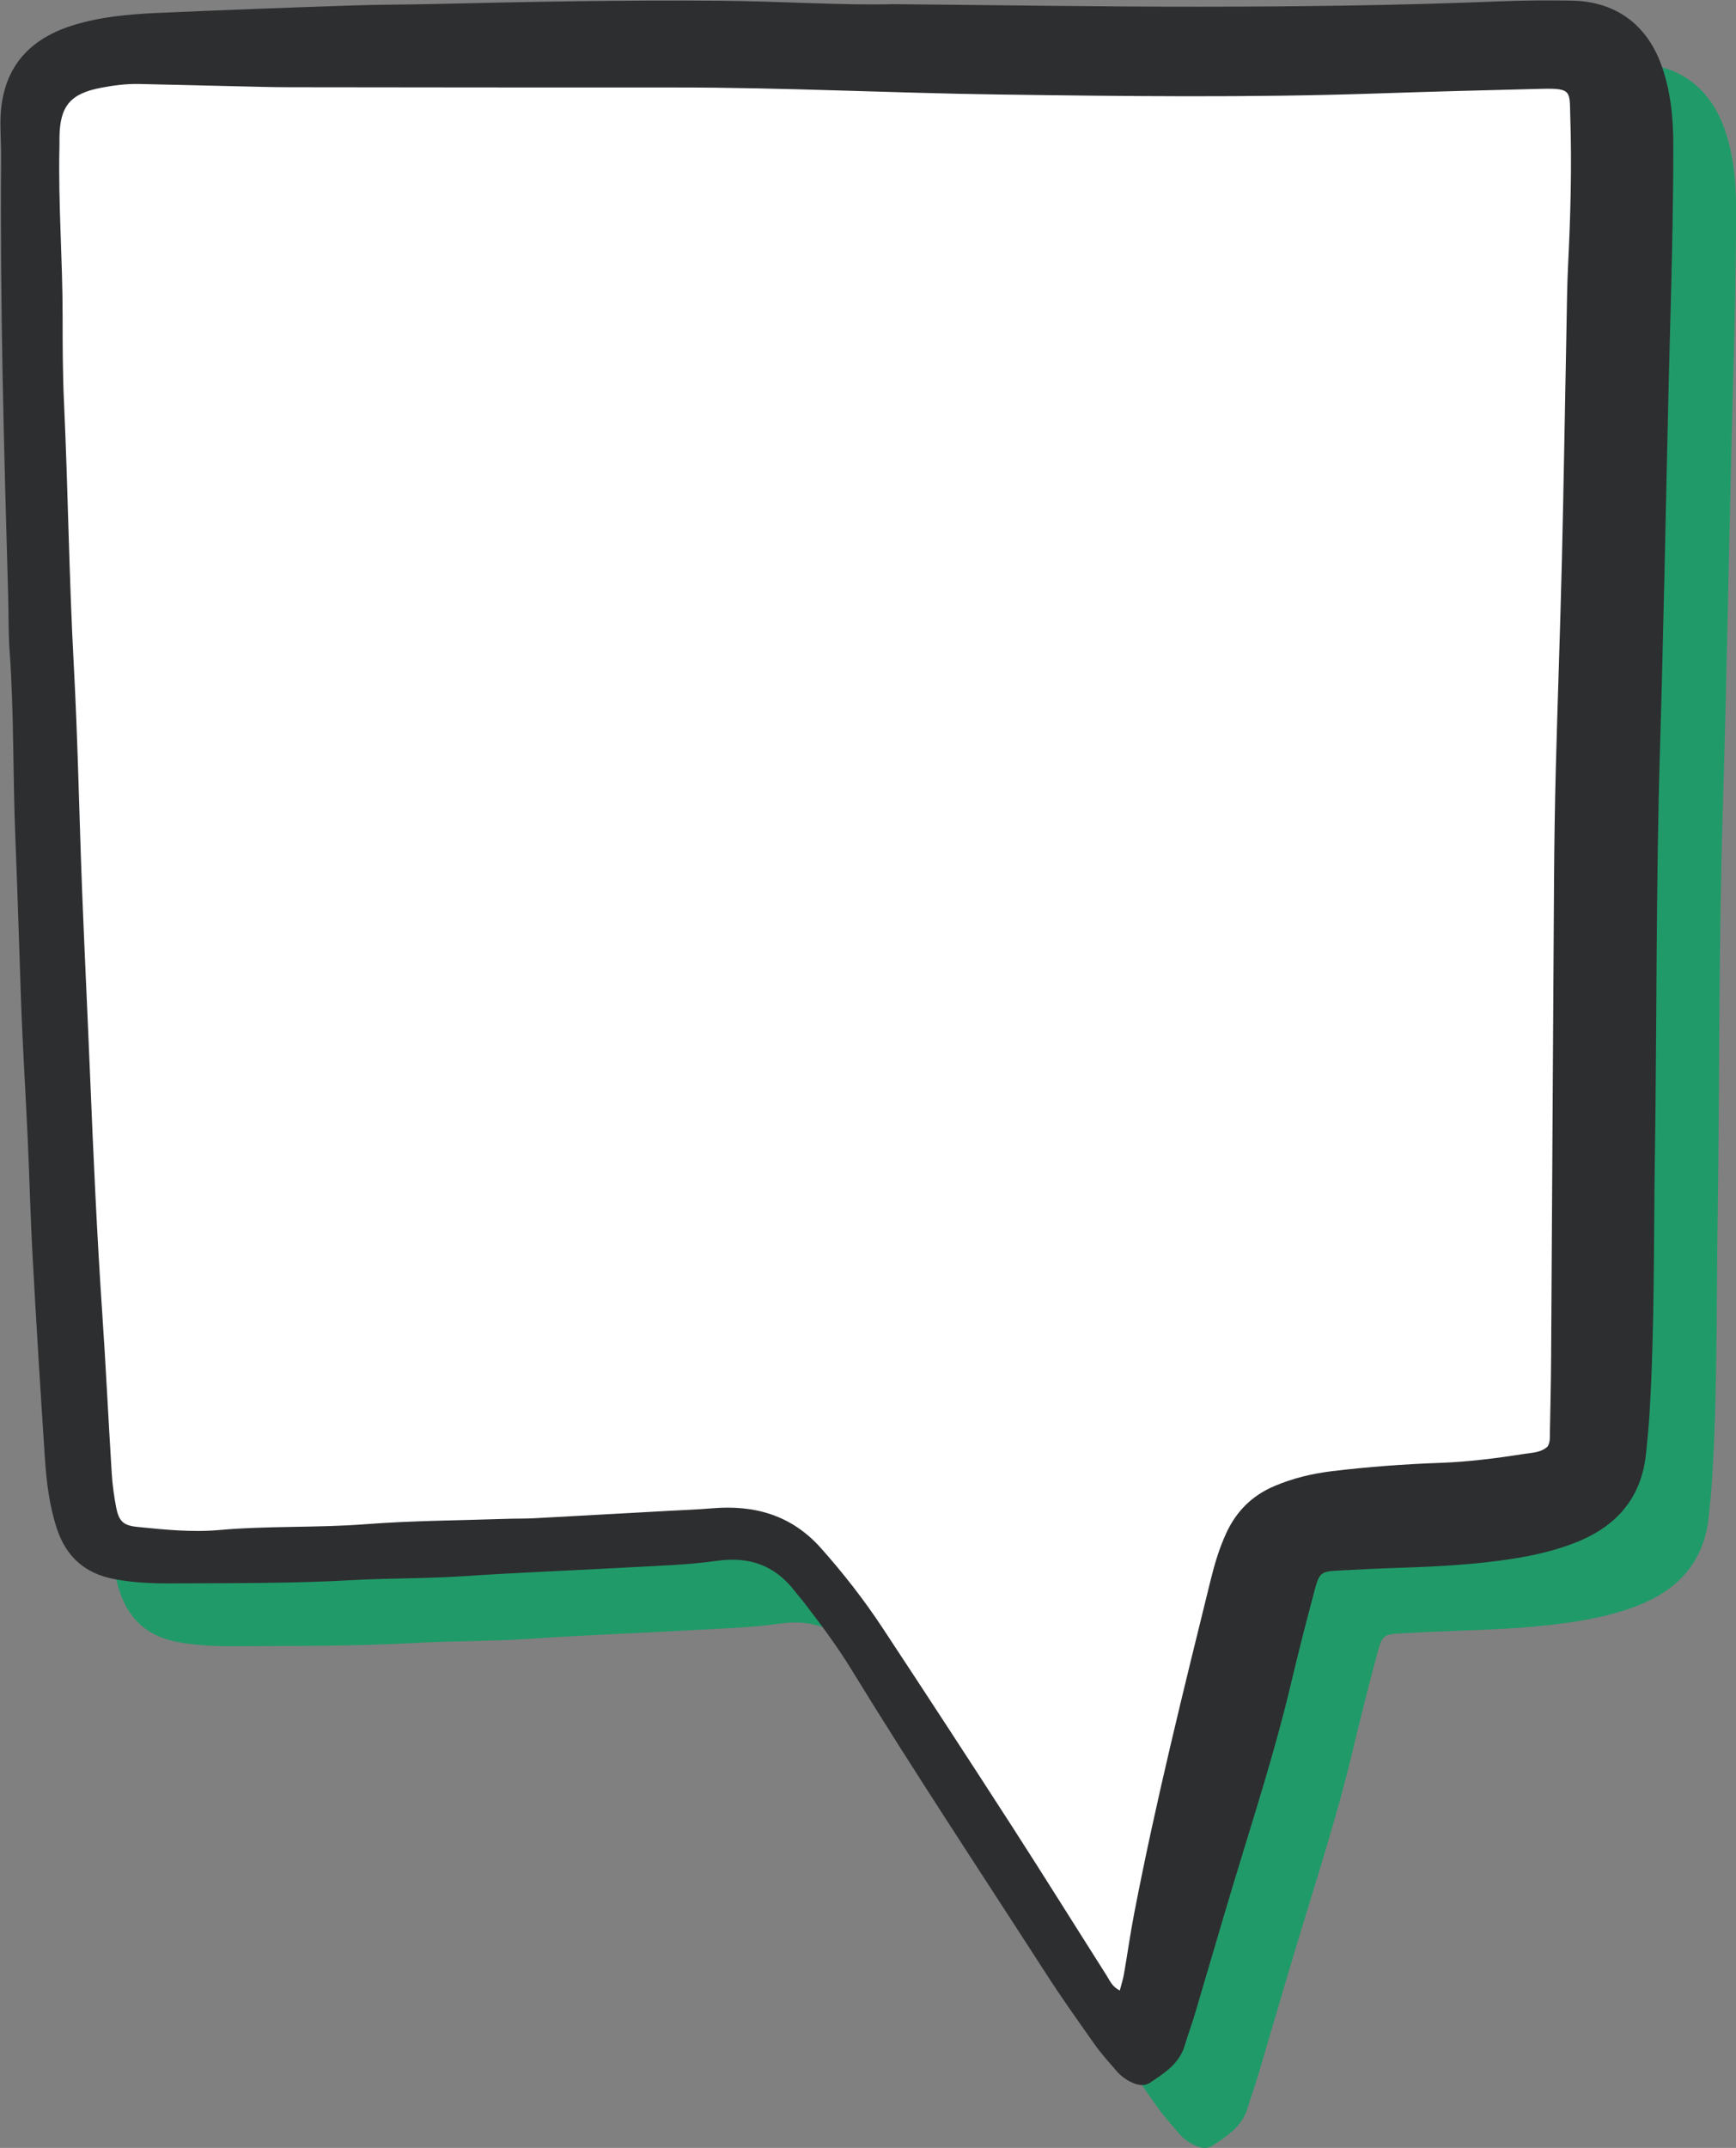<?xml version="1.0" encoding="UTF-8" standalone="no"?><svg xmlns="http://www.w3.org/2000/svg" xmlns:xlink="http://www.w3.org/1999/xlink" fill="#000000" height="500.1" preserveAspectRatio="xMidYMid meet" version="1" viewBox="-0.1 -0.1 404.5 500.1" width="404.5" zoomAndPan="magnify"><rect x="-0.1" y="-0.1" width="404.5" height="500.1" fill="#808080" stroke="none"/><defs><clipPath id="a"><path d="M 14 14 L 404.41 14 L 404.41 500 L 14 500 Z M 14 14"/></clipPath></defs><g><g clip-path="url(#a)" id="change1_1"><path d="M 222.727 15.496 C 248.316 15.727 271.238 16.102 294.16 16.086 C 317.391 16.066 340.621 15.789 363.836 14.844 C 369.441 14.613 375.062 14.578 380.676 14.668 C 390.828 14.824 398.164 20.094 401.625 29.648 C 403.773 35.582 404.395 41.797 404.41 48.051 C 404.434 56.312 404.289 64.578 404.125 72.84 C 403.918 82.973 403.594 93.102 403.355 103.23 C 402.68 131.754 402.18 160.285 401.312 188.801 C 400.359 220.289 400.602 251.789 400.129 283.281 C 399.824 303.543 400.086 323.82 398.848 344.066 C 398.668 347.02 398.359 349.965 398.062 352.91 C 397.023 363.336 391.113 369.957 381.633 373.688 C 376.98 375.52 372.129 376.641 367.191 377.422 C 358.707 378.766 350.152 379.238 341.582 379.52 C 336.445 379.691 331.309 379.93 326.172 380.207 C 322.508 380.406 321.938 380.723 320.961 384.332 C 318.934 391.848 317.02 399.395 315.223 406.969 C 311.551 422.441 306.621 437.547 302.031 452.758 C 298.973 462.895 296.035 473.074 293.012 483.223 C 292.254 485.762 291.324 488.246 290.574 490.781 C 289.309 495.039 285.832 497.215 282.469 499.465 C 281.227 500.293 279.773 500.059 278.422 499.461 C 276.973 498.82 275.703 497.91 274.68 496.715 C 272.953 494.707 271.156 492.738 269.629 490.586 C 265.754 485.117 261.867 479.648 258.234 474.02 C 243.031 450.438 227.516 427.062 212.844 403.141 C 209.5 397.684 205.668 392.566 201.762 387.508 C 201.094 386.641 200.355 385.836 199.688 384.973 C 195.059 378.984 189.141 376.867 181.574 377.934 C 174.648 378.91 167.605 379.09 160.609 379.484 C 148.008 380.191 135.391 380.645 122.801 381.496 C 114.082 382.082 105.348 381.941 96.641 382.43 C 82.617 383.215 68.59 383.113 54.562 383.191 C 50.051 383.215 45.547 383.035 41.07 382.168 C 34.27 380.852 29.93 376.938 27.785 370.457 C 26.008 365.086 25.344 359.504 24.977 353.91 C 23.945 338.363 22.984 322.812 22.125 307.258 C 21.621 298.078 21.402 288.883 20.98 279.695 C 20.484 268.801 19.785 257.914 19.402 247.016 C 18.965 234.398 18.598 221.773 18.086 209.164 C 17.508 194.836 17.793 180.48 16.766 166.168 C 16.453 161.816 16.543 157.441 16.422 153.078 C 15.453 119.105 14.512 85.133 14.785 51.145 C 14.805 48.492 14.621 45.844 14.625 43.195 C 14.625 31.594 20.129 24.07 31.164 20.531 C 37.609 18.465 44.293 17.852 50.98 17.551 C 66.086 16.863 81.199 16.32 96.309 15.801 C 102.699 15.582 109.094 15.609 115.484 15.461 C 137.777 14.934 160.07 14.512 182.371 14.699 C 196.719 14.824 211.047 15.805 222.727 15.496" fill="#219a69"/></g><g id="change2_1"><path d="M 208.102 0.871 C 233.695 1.102 256.617 1.48 279.535 1.461 C 302.766 1.445 325.996 1.168 349.215 0.219 C 354.82 -0.008 360.441 -0.043 366.051 0.043 C 376.203 0.199 383.539 5.469 387.004 15.023 C 389.152 20.957 389.773 27.176 389.789 33.43 C 389.809 41.691 389.668 49.953 389.5 58.215 C 389.297 68.348 388.969 78.477 388.73 88.609 C 388.055 117.133 387.555 145.66 386.691 174.18 C 385.734 205.668 385.977 237.164 385.504 268.656 C 385.199 288.922 385.465 309.199 384.227 329.445 C 384.043 332.398 383.734 335.344 383.441 338.289 C 382.398 348.715 376.488 355.332 367.012 359.062 C 362.359 360.895 357.504 362.016 352.566 362.797 C 344.082 364.141 335.531 364.613 326.957 364.898 C 321.82 365.066 316.684 365.309 311.551 365.586 C 307.883 365.781 307.312 366.098 306.34 369.711 C 304.312 377.223 302.395 384.773 300.598 392.348 C 296.926 407.82 291.996 422.926 287.41 438.133 C 284.352 448.273 281.41 458.449 278.387 468.602 C 277.633 471.137 276.703 473.621 275.949 476.16 C 274.688 480.414 271.211 482.59 267.844 484.84 C 266.602 485.668 265.152 485.434 263.801 484.84 C 262.352 484.199 261.082 483.285 260.059 482.094 C 258.332 480.086 256.531 478.117 255.004 475.961 C 251.129 470.496 247.242 465.023 243.613 459.395 C 228.41 435.816 212.891 412.438 198.223 388.52 C 194.875 383.062 191.043 377.945 187.137 372.883 C 186.469 372.02 185.73 371.211 185.066 370.348 C 180.438 364.359 174.52 362.242 166.949 363.312 C 160.027 364.289 152.984 364.465 145.984 364.859 C 133.383 365.566 120.77 366.02 108.18 366.871 C 99.461 367.461 90.727 367.316 82.016 367.805 C 67.996 368.594 53.969 368.492 39.941 368.566 C 35.43 368.59 30.926 368.414 26.445 367.547 C 19.645 366.23 15.305 362.316 13.16 355.832 C 11.387 350.465 10.723 344.883 10.352 339.285 C 9.324 323.738 8.359 308.188 7.504 292.633 C 6.996 283.453 6.777 274.258 6.359 265.074 C 5.863 254.18 5.16 243.289 4.781 232.391 C 4.34 219.773 3.973 207.148 3.461 194.539 C 2.883 180.211 3.172 165.859 2.145 151.543 C 1.832 147.195 1.922 142.816 1.797 138.453 C 0.828 104.484 -0.113 70.512 0.16 36.52 C 0.184 33.871 0 31.219 0 28.57 C 0 16.973 5.508 9.449 16.543 5.906 C 22.984 3.84 29.668 3.23 36.359 2.926 C 51.465 2.242 66.574 1.695 81.688 1.18 C 88.074 0.961 94.473 0.988 100.863 0.836 C 123.156 0.312 145.449 -0.113 167.75 0.078 C 182.094 0.199 196.422 1.18 208.102 0.871" fill="#2d2e30"/></g><g id="change3_1"><path d="M 354.93 338.434 C 348.469 339.449 341.969 340.27 335.422 340.504 C 327.008 340.805 318.621 341.43 310.262 342.438 C 305.605 343 301.094 344.086 296.75 345.945 C 291.617 348.145 287.988 351.781 285.656 356.793 C 284.008 360.344 282.898 364.078 281.969 367.859 C 275.637 393.57 269.219 419.262 264.199 445.27 C 263.281 450.012 262.613 454.797 261.785 459.555 C 261.578 460.754 261.188 461.922 260.82 463.344 C 259.047 462.504 258.48 461.016 257.691 459.773 C 250.332 448.203 243.078 436.559 235.641 425.035 C 225.664 409.582 215.609 394.18 205.473 378.832 C 201.176 372.324 196.379 366.191 191.18 360.348 C 184.344 352.664 175.684 350.246 165.883 351.082 C 162.461 351.371 159.043 351.496 155.625 351.68 C 145.203 352.238 134.789 352.844 124.367 353.398 C 122.191 353.512 120.004 353.465 117.82 353.539 C 106.922 353.914 95.992 353.941 85.125 354.781 C 73.766 355.664 62.371 355.121 51.027 356.137 C 44.641 356.707 38.258 356.059 31.898 355.414 C 28.617 355.086 27.594 354.098 26.957 350.805 C 26.457 348.207 26.098 345.566 25.934 342.93 C 25.164 330.641 24.586 318.34 23.75 306.059 C 22.484 287.395 21.645 268.715 20.875 250.027 C 20.289 235.699 19.582 221.379 19.023 207.051 C 18.348 189.605 18.035 172.145 17.09 154.715 C 15.984 134.316 15.754 113.895 14.809 93.496 C 14.5 86.805 14.488 80.094 14.488 73.387 C 14.492 60.289 13.441 47.211 13.75 34.109 C 13.77 33.328 13.746 32.551 13.758 31.77 C 13.875 24.578 16.309 21.691 23.445 20.336 C 26.363 19.777 29.301 19.395 32.277 19.453 C 39.758 19.609 47.238 19.812 54.719 19.98 C 58.93 20.074 63.137 20.207 67.348 20.211 C 97.445 20.25 127.543 20.281 157.641 20.27 C 182.594 20.262 207.52 21.559 232.469 21.902 C 261.781 22.305 291.094 22.66 320.406 21.672 C 333.34 21.234 346.277 20.895 359.215 20.578 C 366.262 20.406 365.594 21.227 365.785 27.07 C 366.168 38.609 365.844 50.137 365.273 61.664 C 365.027 66.645 364.996 71.637 364.895 76.625 C 364.539 94.551 364.262 112.477 363.828 130.402 C 363.438 146.449 362.848 162.496 362.422 178.543 C 362.191 187.273 362.062 196.004 362.004 204.734 C 361.754 241.848 361.559 278.957 361.32 316.066 C 361.285 321.836 361.145 327.605 361.039 333.371 C 361.02 334.453 361.156 335.562 360.52 336.676 C 359.012 338.121 356.867 338.133 354.93 338.434" fill="#ffffff"/></g></g></svg>